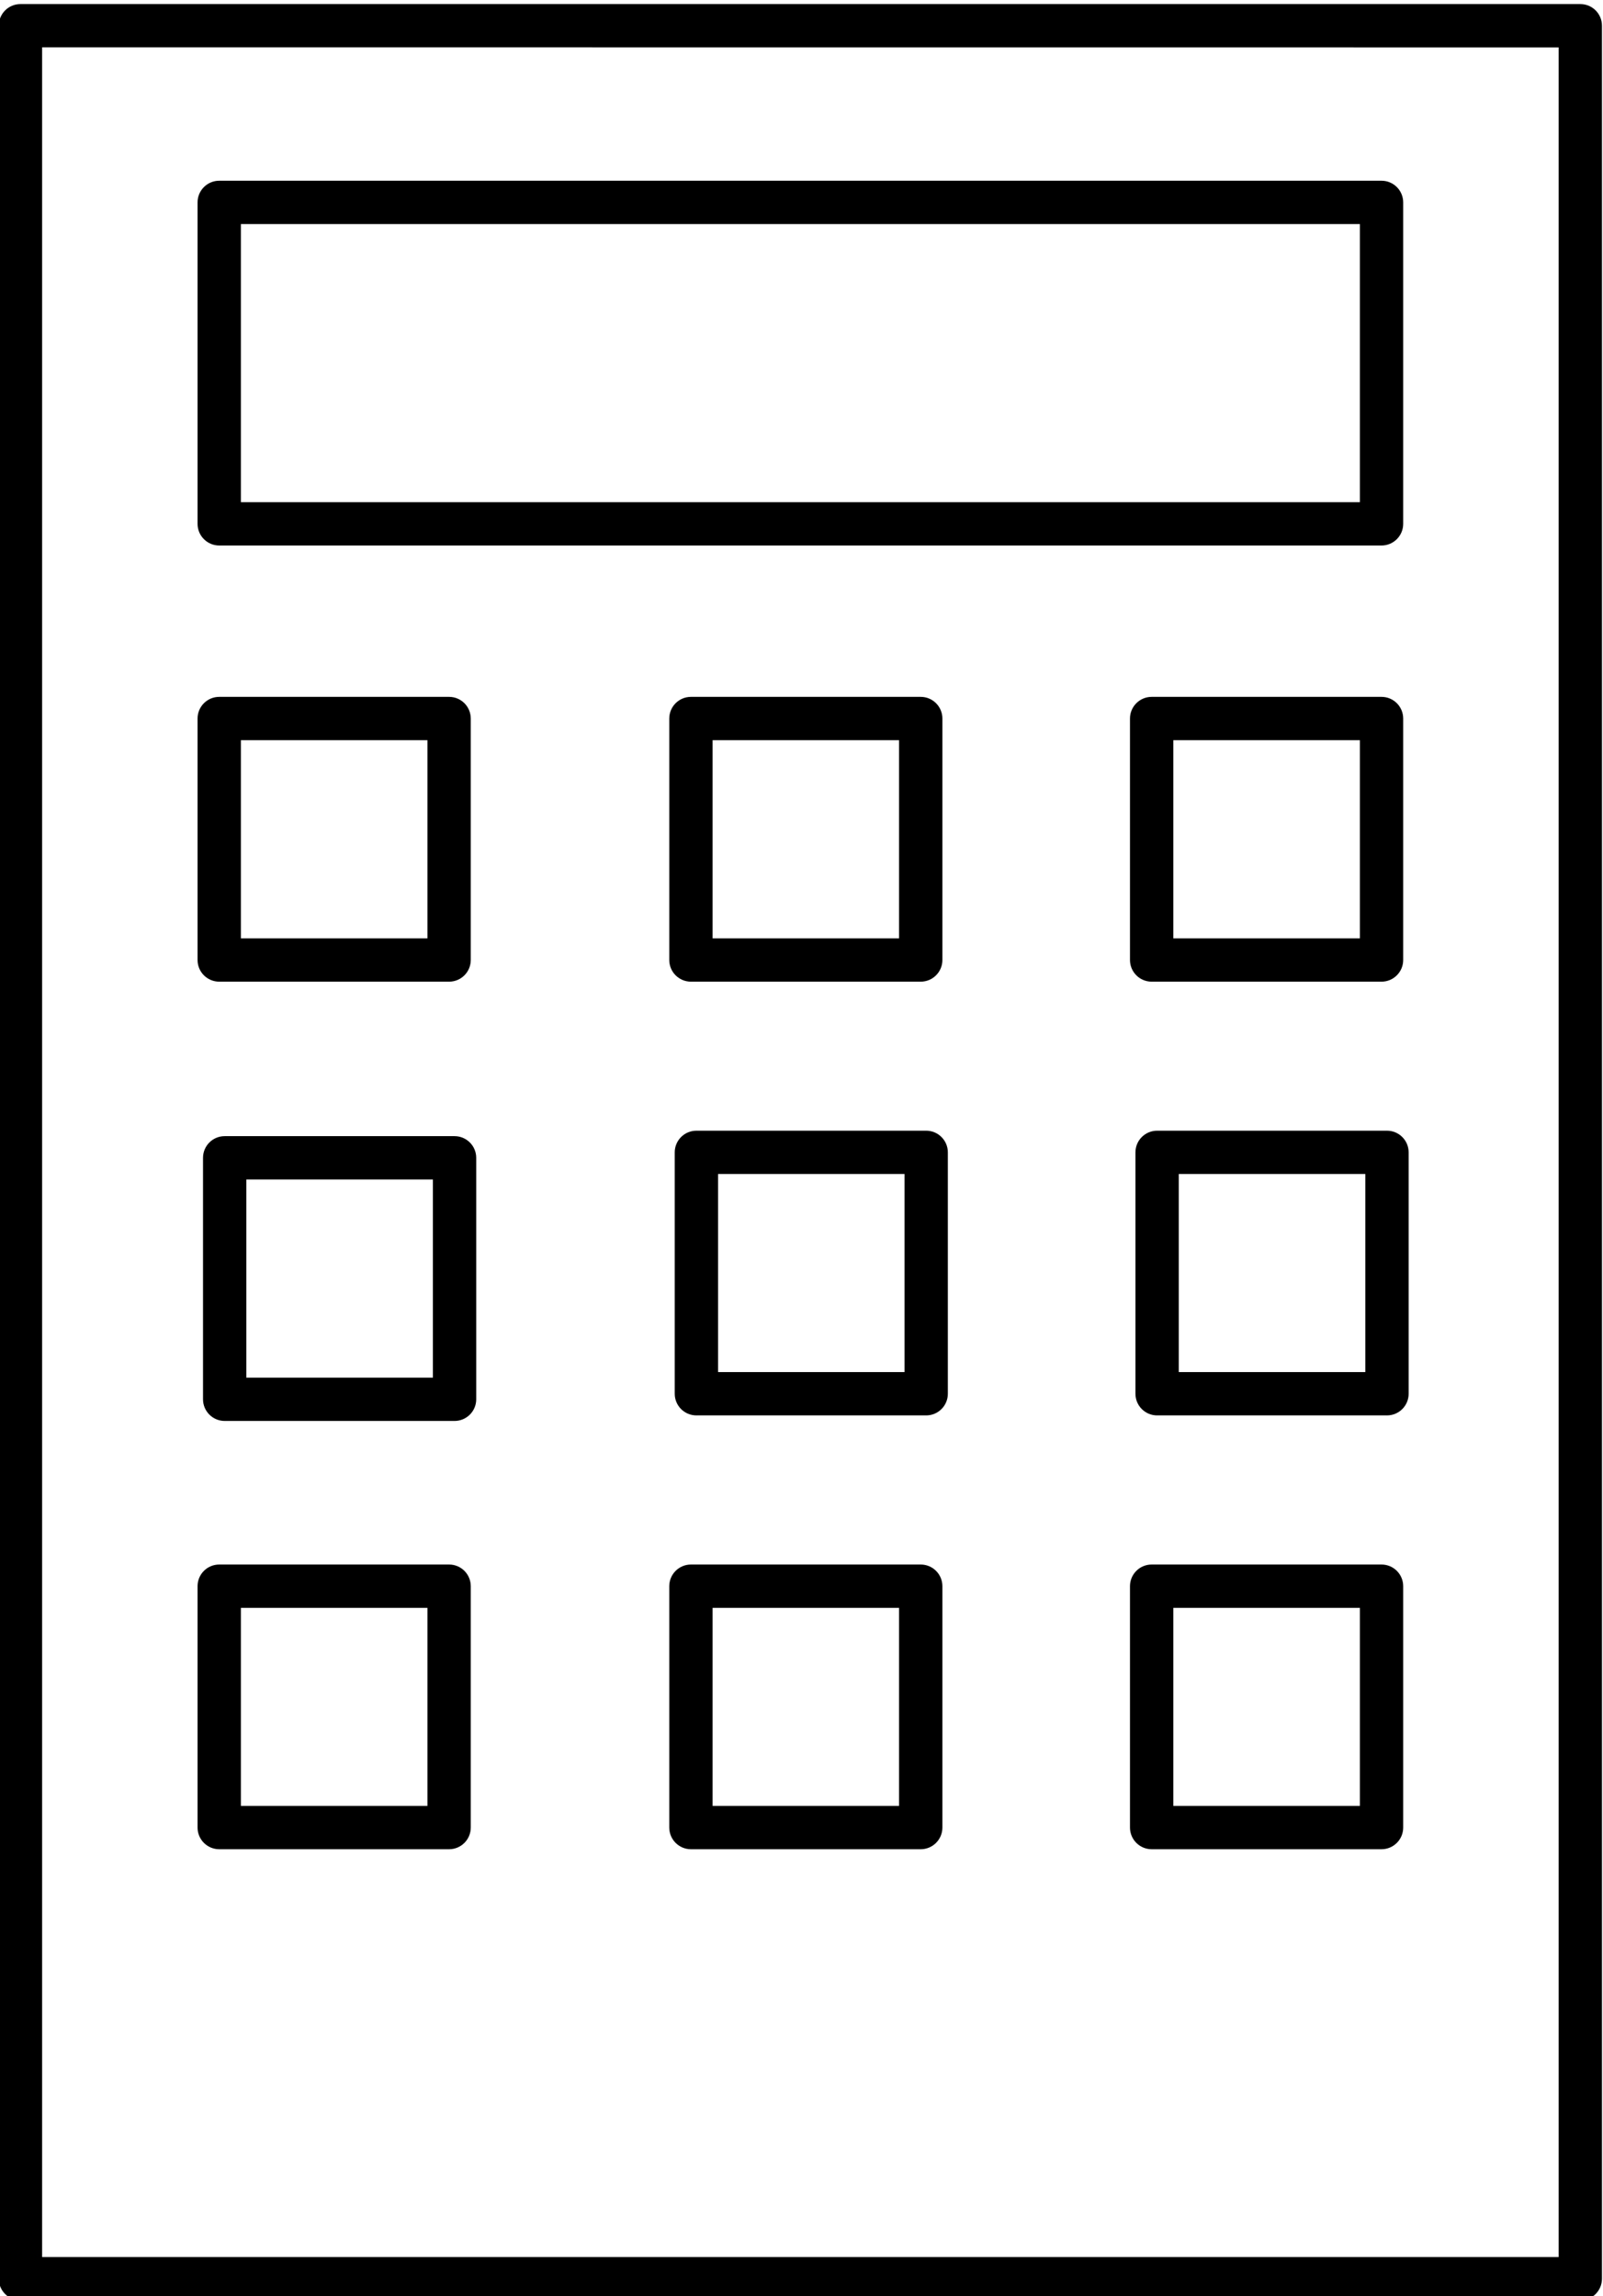 <?xml version="1.0" encoding="UTF-8"?>
<!DOCTYPE svg PUBLIC '-//W3C//DTD SVG 1.0//EN'
          'http://www.w3.org/TR/2001/REC-SVG-20010904/DTD/svg10.dtd'>
<svg clip-rule="evenodd" fill-rule="evenodd" height="26.5" preserveAspectRatio="xMidYMid meet" stroke-linejoin="round" stroke-miterlimit="2" version="1.0" viewBox="6.7 2.7 18.5 26.5" width="18.5" xmlns="http://www.w3.org/2000/svg" xmlns:xlink="http://www.w3.org/1999/xlink" zoomAndPan="magnify"
><g id="change1_1"
  ><path d="M25.188,2.997C25.188,2.858 25.076,2.747 24.938,2.747L6.936,2.747C6.798,2.747 6.686,2.858 6.686,2.997L6.686,29C6.686,29.138 6.798,29.25 6.936,29.25L24.938,29.25C25.076,29.25 25.188,29.138 25.188,29L25.188,2.997ZM24.688,3.247L24.688,28.75C24.688,28.75 7.186,28.75 7.186,28.75C7.186,28.75 7.186,3.246 7.186,3.246L24.688,3.247ZM12.133,21.007C12.133,20.869 12.021,20.757 11.883,20.757L9.23,20.757C9.092,20.757 8.98,20.869 8.98,21.007L8.98,23.793C8.98,23.931 9.092,24.043 9.23,24.043L11.883,24.043C12.021,24.043 12.133,23.931 12.133,23.793L12.133,21.007ZM17.576,21.007C17.576,20.869 17.464,20.757 17.326,20.757L14.674,20.757C14.536,20.757 14.424,20.869 14.424,21.007L14.424,23.793C14.424,23.931 14.536,24.043 14.674,24.043L17.326,24.043C17.464,24.043 17.576,23.931 17.576,23.793L17.576,21.007ZM22.894,21.007C22.894,20.869 22.782,20.757 22.644,20.757L19.991,20.757C19.853,20.757 19.741,20.869 19.741,21.007L19.741,23.793C19.741,23.931 19.853,24.043 19.991,24.043L22.644,24.043C22.782,24.043 22.894,23.931 22.894,23.793L22.894,21.007ZM11.633,21.257L11.633,23.543C11.633,23.543 9.48,23.543 9.48,23.543C9.48,23.543 9.48,21.257 9.48,21.257L11.633,21.257ZM17.076,21.257L17.076,23.543C17.076,23.543 14.924,23.543 14.924,23.543C14.924,23.543 14.924,21.257 14.924,21.257L17.076,21.257ZM22.394,21.257L22.394,23.543C22.394,23.543 20.241,23.543 20.241,23.543C20.241,23.543 20.241,21.257 20.241,21.257L22.394,21.257ZM12.196,16.063C12.196,15.925 12.084,15.813 11.946,15.813L9.293,15.813C9.155,15.813 9.043,15.925 9.043,16.063L9.043,18.85C9.043,18.988 9.155,19.1 9.293,19.1L11.946,19.1C12.084,19.1 12.196,18.988 12.196,18.85L12.196,16.063ZM22.957,16C22.957,15.862 22.845,15.75 22.707,15.75L20.054,15.75C19.916,15.75 19.804,15.862 19.804,16L19.804,18.786C19.804,18.924 19.916,19.036 20.054,19.036L22.707,19.036C22.845,19.036 22.957,18.924 22.957,18.786L22.957,16ZM17.639,16C17.639,15.862 17.527,15.75 17.389,15.75L14.737,15.75C14.599,15.75 14.487,15.862 14.487,16L14.487,18.786C14.487,18.924 14.599,19.036 14.737,19.036L17.389,19.036C17.527,19.036 17.639,18.924 17.639,18.786L17.639,16ZM11.696,16.313L11.696,18.6C11.696,18.6 9.543,18.6 9.543,18.6C9.543,18.6 9.543,16.313 9.543,16.313L11.696,16.313ZM22.457,16.25L22.457,18.536C22.457,18.536 20.304,18.536 20.304,18.536C20.304,18.536 20.304,16.25 20.304,16.25L22.457,16.25ZM17.139,16.25L17.139,18.536C17.139,18.536 14.987,18.536 14.987,18.536C14.987,18.536 14.987,16.25 14.987,16.25L17.139,16.25ZM12.133,10.993C12.133,10.855 12.021,10.743 11.883,10.743L9.23,10.743C9.092,10.743 8.98,10.855 8.98,10.993L8.98,13.78C8.98,13.918 9.092,14.03 9.23,14.03L11.883,14.03C12.021,14.03 12.133,13.918 12.133,13.78L12.133,10.993ZM17.576,10.993C17.576,10.855 17.464,10.743 17.326,10.743L14.674,10.743C14.536,10.743 14.424,10.855 14.424,10.993L14.424,13.78C14.424,13.918 14.536,14.03 14.674,14.03L17.326,14.03C17.464,14.03 17.576,13.918 17.576,13.78L17.576,10.993ZM22.894,10.993C22.894,10.855 22.782,10.743 22.644,10.743L19.991,10.743C19.853,10.743 19.741,10.855 19.741,10.993L19.741,13.78C19.741,13.918 19.853,14.03 19.991,14.03L22.644,14.03C22.782,14.03 22.894,13.918 22.894,13.78L22.894,10.993ZM11.633,11.243L11.633,13.53C11.633,13.53 9.48,13.53 9.48,13.53C9.48,13.53 9.48,11.243 9.48,11.243L11.633,11.243ZM17.076,11.243L17.076,13.53C17.076,13.53 14.924,13.53 14.924,13.53C14.924,13.53 14.924,11.243 14.924,11.243L17.076,11.243ZM22.394,11.243L22.394,13.53C22.394,13.53 20.241,13.53 20.241,13.53C20.241,13.53 20.241,11.243 20.241,11.243L22.394,11.243ZM22.894,5.036C22.894,4.898 22.782,4.786 22.644,4.786L9.23,4.786C9.092,4.786 8.98,4.898 8.98,5.036L8.98,8.746C8.98,8.884 9.092,8.996 9.23,8.996L22.644,8.996C22.782,8.996 22.894,8.884 22.894,8.746L22.894,5.036ZM22.394,5.286L22.394,8.496C22.394,8.496 9.48,8.496 9.48,8.496C9.48,8.496 9.48,5.286 9.48,5.286L22.394,5.286Z"
  /></g
></svg
>
